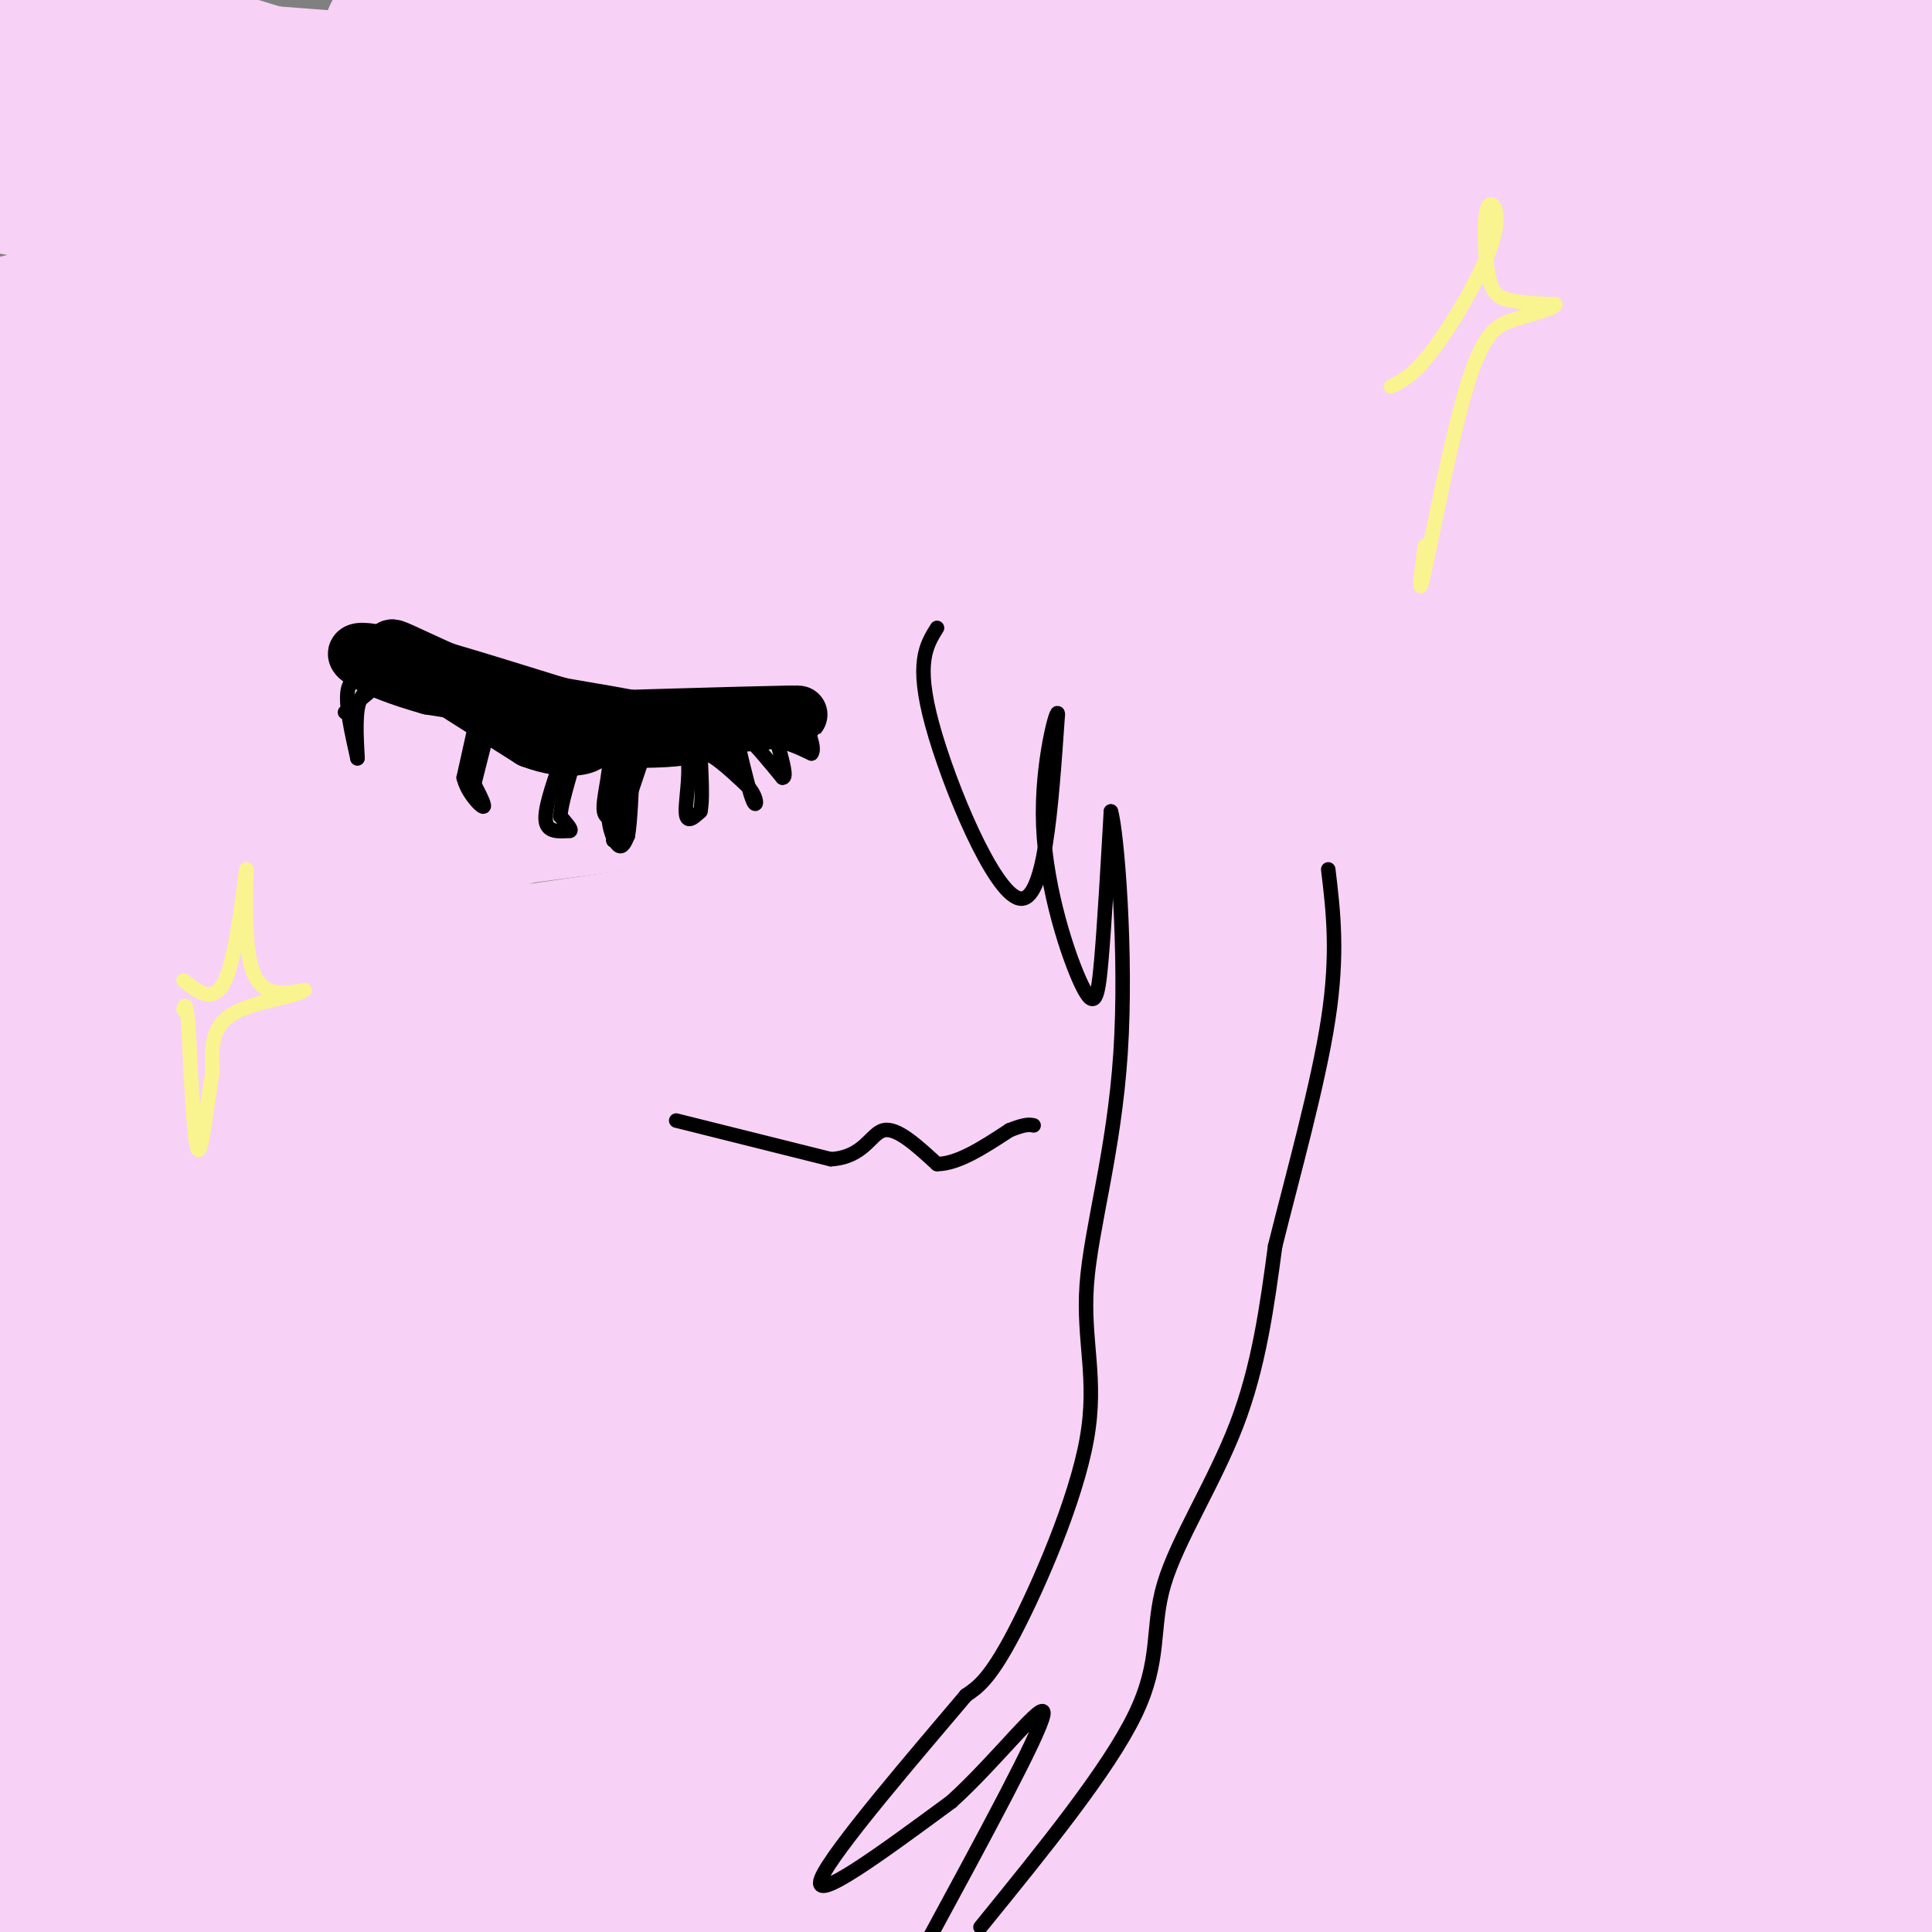 <svg viewBox='0 0 400 400' version='1.1' xmlns='http://www.w3.org/2000/svg' xmlns:xlink='http://www.w3.org/1999/xlink'><rect x="0" y="0" width="400" height="400" fill="#808080" stroke="none"/><g fill='none' stroke='#F8D1F6' stroke-width='28' stroke-linecap='round' stroke-linejoin='round'><path d='M-1,392c56.111,0.089 112.222,0.178 161,0c48.778,-0.178 90.222,-0.622 138,-6c47.778,-5.378 101.889,-15.689 156,-26'/><path d='M398,374c-47.560,4.663 -95.120,9.327 -131,11c-35.880,1.673 -60.081,0.356 -82,2c-21.919,1.644 -41.555,6.250 -63,8c-21.445,1.750 -44.699,0.643 -57,1c-12.301,0.357 -13.651,2.179 -15,4'/><path d='M140,399c32.333,-2.833 64.667,-5.667 110,-7c45.333,-1.333 103.667,-1.167 162,-1'/><path d='M382,390c-103.933,0.111 -207.867,0.222 -262,-2c-54.133,-2.222 -58.467,-6.778 -72,-9c-13.533,-2.222 -36.267,-2.111 -59,-2'/><path d='M10,377c8.333,0.917 16.667,1.833 52,0c35.333,-1.833 97.667,-6.417 140,-11c42.333,-4.583 64.667,-9.167 98,-12c33.333,-2.833 77.667,-3.917 122,-5'/><path d='M363,344c-93.000,-4.889 -186.000,-9.778 -231,-12c-45.000,-2.222 -42.000,-1.778 -61,0c-19.000,1.778 -60.000,4.889 -101,8'/><path d='M261,348c0.000,0.000 205.000,-26.000 205,-26'/><path d='M319,322c-121.333,-0.333 -242.667,-0.667 -299,0c-56.333,0.667 -47.667,2.333 -39,4'/><path d='M38,345c33.054,2.381 66.107,4.762 127,0c60.893,-4.762 149.625,-16.667 141,-19c-8.625,-2.333 -114.607,4.905 -186,8c-71.393,3.095 -108.196,2.048 -145,1'/><path d='M18,340c44.148,-3.589 88.297,-7.177 122,-9c33.703,-1.823 56.962,-1.880 75,0c18.038,1.880 30.856,5.699 29,6c-1.856,0.301 -18.388,-2.914 -65,1c-46.612,3.914 -123.306,14.957 -200,26'/><path d='M77,385c40.833,0.667 81.667,1.333 137,-3c55.333,-4.333 125.167,-13.667 195,-23'/><path d='M335,358c-144.733,-0.600 -289.467,-1.200 -303,0c-13.533,1.200 104.133,4.200 191,0c86.867,-4.200 142.933,-15.600 199,-27'/><path d='M373,311c-54.083,0.000 -108.167,0.000 -180,5c-71.833,5.000 -161.417,15.000 -251,25'/><path d='M142,315c0.000,0.000 279.000,-49.000 279,-49'/><path d='M369,286c-19.867,4.689 -39.733,9.378 -75,16c-35.267,6.622 -85.933,15.178 -148,22c-62.067,6.822 -135.533,11.911 -209,17'/><path d='M151,321c35.250,-0.583 70.500,-1.167 112,-4c41.500,-2.833 89.250,-7.917 137,-13'/><path d='M368,297c-17.167,2.875 -34.333,5.750 -80,7c-45.667,1.250 -119.833,0.875 -137,2c-17.167,1.125 22.667,3.750 79,0c56.333,-3.750 129.167,-13.875 202,-24'/><path d='M391,291c-47.184,4.791 -94.369,9.583 -132,11c-37.631,1.417 -65.709,-0.540 -76,-2c-10.291,-1.460 -2.797,-2.421 -8,-3c-5.203,-0.579 -23.105,-0.774 11,-6c34.105,-5.226 120.216,-15.481 155,-21c34.784,-5.519 18.240,-6.302 22,-8c3.760,-1.698 27.822,-4.311 -3,-1c-30.822,3.311 -116.529,12.545 -180,22c-63.471,9.455 -104.706,19.130 -136,27c-31.294,7.870 -52.647,13.935 -74,20'/><path d='M293,279c27.417,-8.417 54.833,-16.833 75,-22c20.167,-5.167 33.083,-7.083 46,-9'/><path d='M396,248c0.000,0.000 -446.000,59.000 -446,59'/><path d='M39,282c0.000,0.000 362.000,-72.000 362,-72'/><path d='M356,218c0.000,0.000 -416.000,62.000 -416,62'/><path d='M55,238c30.188,2.628 60.376,5.257 129,-1c68.624,-6.257 175.683,-21.399 198,-21c22.317,0.399 -40.107,16.338 -96,27c-55.893,10.662 -105.255,16.046 -156,26c-50.745,9.954 -102.872,24.477 -155,39'/><path d='M32,319c131.798,-35.470 263.595,-70.940 306,-81c42.405,-10.060 -4.583,5.292 -46,19c-41.417,13.708 -77.262,25.774 -133,37c-55.738,11.226 -131.369,21.613 -207,32'/><path d='M8,296c134.417,-19.167 268.833,-38.333 335,-49c66.167,-10.667 64.083,-12.833 62,-15'/><path d='M346,250c-21.201,5.682 -42.402,11.364 -76,17c-33.598,5.636 -79.593,11.224 -121,14c-41.407,2.776 -78.225,2.738 -92,-1c-13.775,-3.738 -4.507,-11.177 37,-19c41.507,-7.823 115.252,-16.029 151,-21c35.748,-4.971 33.499,-6.706 -20,0c-53.499,6.706 -158.250,21.853 -263,37'/><path d='M261,186c11.070,-2.888 22.140,-5.777 21,-5c-1.140,0.777 -14.491,5.219 -26,9c-11.509,3.781 -21.175,6.903 -53,9c-31.825,2.097 -85.807,3.171 -128,6c-42.193,2.829 -72.596,7.415 -103,12'/><path d='M42,228c46.242,-4.048 92.485,-8.096 147,-17c54.515,-8.904 117.303,-22.665 137,-25c19.697,-2.335 -3.697,6.756 -66,14c-62.303,7.244 -163.515,12.641 -225,18c-61.485,5.359 -83.242,10.679 -105,16'/><path d='M13,213c75.762,-9.568 151.525,-19.136 192,-27c40.475,-7.864 45.663,-14.026 38,-11c-7.663,3.026 -28.179,15.238 -62,27c-33.821,11.762 -80.949,23.075 -116,31c-35.051,7.925 -58.026,12.463 -81,17'/><path d='M13,237c21.000,-4.500 42.000,-9.000 37,-7c-5.000,2.000 -36.000,10.500 -67,19'/><path d='M12,244c0.000,0.000 421.000,-63.000 421,-63'/><path d='M361,206c-59.277,10.076 -118.555,20.152 -184,28c-65.445,7.848 -137.059,13.469 -151,10c-13.941,-3.469 29.789,-16.026 59,-22c29.211,-5.974 43.902,-5.364 79,-12c35.098,-6.636 90.603,-20.517 127,-31c36.397,-10.483 53.685,-17.566 70,-22c16.315,-4.434 31.658,-6.217 47,-8'/><path d='M345,163c0.000,0.000 -393.000,57.000 -393,57'/><path d='M70,174c0.000,0.000 391.000,-52.000 391,-52'/><path d='M398,143c-55.903,9.459 -111.806,18.917 -146,26c-34.194,7.083 -46.679,11.790 -58,16c-11.321,4.210 -21.478,7.922 -44,17c-22.522,9.078 -57.410,23.521 -24,15c33.410,-8.521 135.117,-40.006 193,-55c57.883,-14.994 71.941,-13.497 86,-12'/><path d='M388,154c-54.631,7.202 -109.262,14.405 -135,19c-25.738,4.595 -22.583,6.583 -8,4c14.583,-2.583 40.595,-9.738 61,-13c20.405,-3.262 35.202,-2.631 50,-2'/><path d='M356,162c0.048,4.155 -24.833,15.542 -35,21c-10.167,5.458 -5.619,4.988 15,0c20.619,-4.988 57.310,-14.494 94,-24'/><path d='M374,152c-33.671,1.326 -67.342,2.651 -133,0c-65.658,-2.651 -163.301,-9.279 -150,-19c13.301,-9.721 137.548,-22.536 214,-33c76.452,-10.464 105.111,-18.578 69,-14c-36.111,4.578 -136.991,21.848 -196,33c-59.009,11.152 -76.145,16.186 -103,25c-26.855,8.814 -63.427,21.407 -100,34'/><path d='M34,184c120.867,-27.667 241.733,-55.333 255,-58c13.267,-2.667 -81.067,19.667 -158,35c-76.933,15.333 -136.467,23.667 -196,32'/><path d='M9,164c88.994,-14.369 177.988,-28.738 213,-35c35.012,-6.262 16.042,-4.417 -23,0c-39.042,4.417 -98.155,11.405 -140,18c-41.845,6.595 -66.423,12.798 -91,19'/><path d='M52,173c33.956,-5.511 67.911,-11.022 62,-7c-5.911,4.022 -51.689,17.578 -88,27c-36.311,9.422 -63.156,14.711 -90,20'/><path d='M28,178c50.667,-12.067 101.333,-24.133 98,-24c-3.333,0.133 -60.667,12.467 -97,19c-36.333,6.533 -51.667,7.267 -67,8'/><path d='M4,170c55.635,-3.944 111.270,-7.888 173,-16c61.730,-8.112 129.555,-20.393 167,-25c37.445,-4.607 44.509,-1.542 5,-1c-39.509,0.542 -125.592,-1.440 -156,-3c-30.408,-1.560 -5.140,-2.696 5,-4c10.140,-1.304 5.153,-2.774 34,-5c28.847,-2.226 91.528,-5.207 127,-8c35.472,-2.793 43.736,-5.396 52,-8'/><path d='M379,101c-22.000,1.000 -44.000,2.000 -40,2c4.000,0.000 34.000,-1.000 64,-2'/><path d='M359,95c-60.208,-4.232 -120.417,-8.464 -164,-9c-43.583,-0.536 -70.542,2.625 -62,3c8.542,0.375 52.583,-2.036 112,-8c59.417,-5.964 134.208,-15.482 209,-25'/><path d='M257,70c-40.500,10.250 -81.000,20.500 -129,31c-48.000,10.500 -103.500,21.250 -159,32'/><path d='M3,116c151.935,-19.232 303.869,-38.464 345,-46c41.131,-7.536 -28.542,-3.375 -86,2c-57.458,5.375 -102.702,11.964 -145,21c-42.298,9.036 -81.649,20.518 -121,32'/><path d='M5,134c119.250,-19.083 238.500,-38.167 234,-37c-4.500,1.167 -132.750,22.583 -261,44'/><path d='M105,88c136.929,-18.042 273.857,-36.083 275,-43c1.143,-6.917 -133.500,-2.708 -207,0c-73.500,2.708 -85.857,3.917 -107,8c-21.143,4.083 -51.071,11.042 -81,18'/><path d='M64,66c43.000,-3.083 86.000,-6.167 142,-8c56.000,-1.833 125.000,-2.417 194,-3'/><path d='M388,59c-97.833,-0.583 -195.667,-1.167 -262,2c-66.333,3.167 -101.167,10.083 -136,17'/><path d='M0,77c43.308,1.512 86.616,3.024 168,-4c81.384,-7.024 200.845,-22.584 213,-23c12.155,-0.416 -82.997,14.311 -139,22c-56.003,7.689 -72.858,8.340 -110,9c-37.142,0.660 -94.571,1.330 -152,2'/><path d='M98,76c2.512,1.113 5.024,2.226 7,3c1.976,0.774 3.417,1.208 -1,3c-4.417,1.792 -14.690,4.940 -39,8c-24.310,3.060 -62.655,6.030 -101,9'/><path d='M15,89c135.512,-13.708 271.024,-27.417 308,-39c36.976,-11.583 -24.583,-21.042 -72,-28c-47.417,-6.958 -80.690,-11.417 -124,-9c-43.310,2.417 -96.655,11.708 -150,21'/><path d='M70,54c77.432,-7.773 154.864,-15.546 197,-18c42.136,-2.454 48.976,0.412 51,3c2.024,2.588 -0.767,4.900 -19,7c-18.233,2.100 -51.909,3.988 -83,1c-31.091,-2.988 -59.597,-10.854 -98,-17c-38.403,-6.146 -86.701,-10.573 -135,-15'/><path d='M13,12c109.756,8.244 219.511,16.489 222,20c2.489,3.511 -102.289,2.289 -167,0c-64.711,-2.289 -89.356,-5.644 -114,-9'/><path d='M5,21c39.311,8.667 78.622,17.333 80,21c1.378,3.667 -35.178,2.333 -59,0c-23.822,-2.333 -34.911,-5.667 -46,-9'/><path d='M94,31c-10.750,2.833 -21.500,5.667 -42,2c-20.500,-3.667 -50.750,-13.833 -81,-24'/><path d='M19,4c42.424,13.097 84.848,26.195 117,35c32.152,8.805 54.030,13.319 75,16c20.970,2.681 41.030,3.530 38,3c-3.030,-0.530 -29.152,-2.437 -75,-12c-45.848,-9.563 -111.424,-26.781 -177,-44'/><path d='M81,7c31.801,6.447 63.601,12.893 92,17c28.399,4.107 53.396,5.874 82,5c28.604,-0.874 60.817,-4.389 65,-5c4.183,-0.611 -19.662,1.683 -62,-4c-42.338,-5.683 -103.169,-19.341 -164,-33'/><path d='M226,5c68.734,8.131 137.467,16.262 151,20c13.533,3.738 -28.136,3.085 -53,2c-24.864,-1.085 -32.925,-2.600 -64,-7c-31.075,-4.400 -85.164,-11.686 -116,-17c-30.836,-5.314 -38.418,-8.657 -46,-12'/><path d='M314,3c16.363,1.929 32.726,3.857 30,5c-2.726,1.143 -24.542,1.500 -27,4c-2.458,2.500 14.440,7.143 35,9c20.560,1.857 44.780,0.929 69,0'/><path d='M360,28c-34.778,0.756 -69.556,1.511 -79,0c-9.444,-1.511 6.444,-5.289 31,-6c24.556,-0.711 57.778,1.644 91,4'/><path d='M394,33c-3.054,0.952 -6.107,1.905 -9,1c-2.893,-0.905 -5.625,-3.667 -1,-9c4.625,-5.333 16.607,-13.238 13,-18c-3.607,-4.762 -22.804,-6.381 -42,-8'/></g>
<g fill='none' stroke='#000000' stroke-width='12' stroke-linecap='round' stroke-linejoin='round'><path d='M81,138c16.083,4.917 32.167,9.833 34,10c1.833,0.167 -10.583,-4.417 -23,-9'/><path d='M92,139c-7.044,-3.089 -13.156,-6.311 -10,-4c3.156,2.311 15.578,10.156 28,18'/><path d='M110,153c7.600,2.933 12.600,1.267 12,0c-0.600,-1.267 -6.800,-2.133 -13,-3'/><path d='M109,150c8.417,-0.464 35.958,-0.125 38,0c2.042,0.125 -21.417,0.036 -30,0c-8.583,-0.036 -2.292,-0.018 4,0'/><path d='M121,150c12.222,-0.489 40.778,-1.711 44,-2c3.222,-0.289 -18.889,0.356 -41,1'/><path d='M124,149c3.444,0.022 32.556,-0.422 35,0c2.444,0.422 -21.778,1.711 -46,3'/><path d='M113,152c1.644,0.911 28.756,1.689 29,0c0.244,-1.689 -26.378,-5.844 -53,-10'/><path d='M89,142c-12.867,-3.600 -18.533,-7.600 -13,-7c5.533,0.600 22.267,5.800 39,11'/><path d='M115,146c10.333,2.833 16.667,4.417 23,6'/></g>
<g fill='none' stroke='#000000' stroke-width='3' stroke-linecap='round' stroke-linejoin='round'><path d='M77,140c-2.250,0.083 -4.500,0.167 -5,3c-0.500,2.833 0.750,8.417 2,14'/><path d='M74,157c0.133,0.178 -0.533,-6.378 0,-10c0.533,-3.622 2.267,-4.311 4,-5'/><path d='M78,142c0.667,-0.833 0.333,-0.417 0,0'/><path d='M78,142c-1.000,0.833 -3.500,2.917 -6,5'/><path d='M72,147c-1.000,0.833 -0.500,0.417 0,0'/><path d='M98,152c0.000,0.000 -2.000,9.000 -2,9'/><path d='M96,161c0.667,2.956 3.333,5.844 4,6c0.667,0.156 -0.667,-2.422 -2,-5'/><path d='M98,162c0.167,-2.667 1.583,-6.833 3,-11'/><path d='M101,151c0.000,0.167 -1.500,6.083 -3,12'/><path d='M116,158c-1.667,4.833 -3.333,9.667 -3,12c0.333,2.333 2.667,2.167 5,2'/><path d='M118,172c0.500,-0.167 -0.750,-1.583 -2,-3'/><path d='M116,169c0.167,-2.500 1.583,-7.250 3,-12'/><path d='M119,157c1.667,-2.167 4.333,-1.583 7,-1'/><path d='M126,156c0.733,2.200 -0.933,8.200 -1,11c-0.067,2.800 1.467,2.400 3,2'/><path d='M128,169c0.667,-0.667 0.833,-3.333 1,-6'/><path d='M129,163c0.333,-2.000 0.667,-4.000 1,-6'/><path d='M130,157c-0.167,-0.167 -1.083,2.417 -2,5'/><path d='M128,162c-0.667,2.000 -1.333,4.500 -2,7'/><path d='M126,169c0.044,2.511 1.156,5.289 2,6c0.844,0.711 1.422,-0.644 2,-2'/><path d='M130,173c0.500,-2.833 0.750,-8.917 1,-15'/><path d='M131,158c-0.500,0.167 -2.250,8.083 -4,16'/><path d='M127,174c0.333,-0.167 3.167,-8.583 6,-17'/><path d='M133,157c2.500,-3.000 5.750,-2.000 9,-1'/><path d='M142,156c1.267,2.511 -0.067,9.289 0,12c0.067,2.711 1.533,1.356 3,0'/><path d='M145,168c0.500,-2.000 0.250,-7.000 0,-12'/><path d='M145,156c1.667,-0.833 5.833,3.083 10,7'/><path d='M155,163c1.911,2.244 1.689,4.356 1,3c-0.689,-1.356 -1.844,-6.178 -3,-11'/><path d='M153,155c-1.489,-2.422 -3.711,-2.978 -4,-2c-0.289,0.978 1.356,3.489 3,6'/><path d='M152,159c0.369,-0.333 -0.208,-4.167 0,-6c0.208,-1.833 1.202,-1.667 3,0c1.798,1.667 4.399,4.833 7,8'/><path d='M162,161c1.000,0.167 0.000,-3.417 -1,-7'/><path d='M161,154c1.000,-0.833 4.000,0.583 7,2'/><path d='M168,156c0.833,-1.000 -0.583,-4.500 -2,-8'/><path d='M140,232c0.000,0.000 32.000,8.000 32,8'/><path d='M172,240c6.933,-0.400 8.267,-5.400 11,-6c2.733,-0.600 6.867,3.200 11,7'/><path d='M194,241c4.333,0.000 9.667,-3.500 15,-7'/><path d='M209,234c3.333,-1.333 4.167,-1.167 5,-1'/><path d='M194,130c-2.244,3.600 -4.489,7.200 -1,20c3.489,12.800 12.711,34.800 18,36c5.289,1.200 6.644,-18.400 8,-38'/><path d='M219,148c0.131,-2.651 -3.542,9.722 -3,23c0.542,13.278 5.300,27.459 8,33c2.700,5.541 3.343,2.440 4,-5c0.657,-7.440 1.329,-19.220 2,-31'/><path d='M230,168c1.243,3.976 3.350,29.416 2,50c-1.350,20.584 -6.156,36.311 -7,48c-0.844,11.689 2.273,19.339 0,32c-2.273,12.661 -9.935,30.332 -15,40c-5.065,9.668 -7.532,11.334 -10,13'/><path d='M200,351c-9.422,11.178 -27.978,32.622 -30,38c-2.022,5.378 12.489,-5.311 27,-16'/><path d='M197,373c9.489,-8.578 19.711,-22.022 19,-18c-0.711,4.022 -12.356,25.511 -24,47'/><path d='M203,399c13.244,-16.304 26.488,-32.607 32,-44c5.512,-11.393 3.292,-17.875 6,-27c2.708,-9.125 10.345,-20.893 15,-33c4.655,-12.107 6.327,-24.554 8,-37'/><path d='M264,258c3.689,-14.822 8.911,-33.378 11,-47c2.089,-13.622 1.044,-22.311 0,-31'/></g>
<g fill='none' stroke='#F9F490' stroke-width='3' stroke-linecap='round' stroke-linejoin='round'><path d='M38,203c3.315,2.631 6.631,5.262 9,-1c2.369,-6.262 3.792,-21.417 4,-22c0.208,-0.583 -0.798,13.405 1,20c1.798,6.595 6.399,5.798 11,5'/><path d='M63,205c-1.444,1.356 -10.556,2.244 -15,5c-4.444,2.756 -4.222,7.378 -4,12'/><path d='M44,222c-1.200,6.578 -2.200,17.022 -3,16c-0.800,-1.022 -1.400,-13.511 -2,-26'/><path d='M39,212c-0.500,-4.833 -0.750,-3.917 -1,-3'/><path d='M288,80c2.419,-1.195 4.838,-2.391 9,-8c4.162,-5.609 10.068,-15.633 12,-22c1.932,-6.367 -0.111,-9.078 -1,-7c-0.889,2.078 -0.624,8.944 0,13c0.624,4.056 1.607,5.302 4,6c2.393,0.698 6.197,0.849 10,1'/><path d='M322,63c0.198,0.684 -4.308,1.895 -8,3c-3.692,1.105 -6.571,2.105 -10,13c-3.429,10.895 -7.408,31.684 -9,39c-1.592,7.316 -0.796,1.158 0,-5'/></g>
</svg>